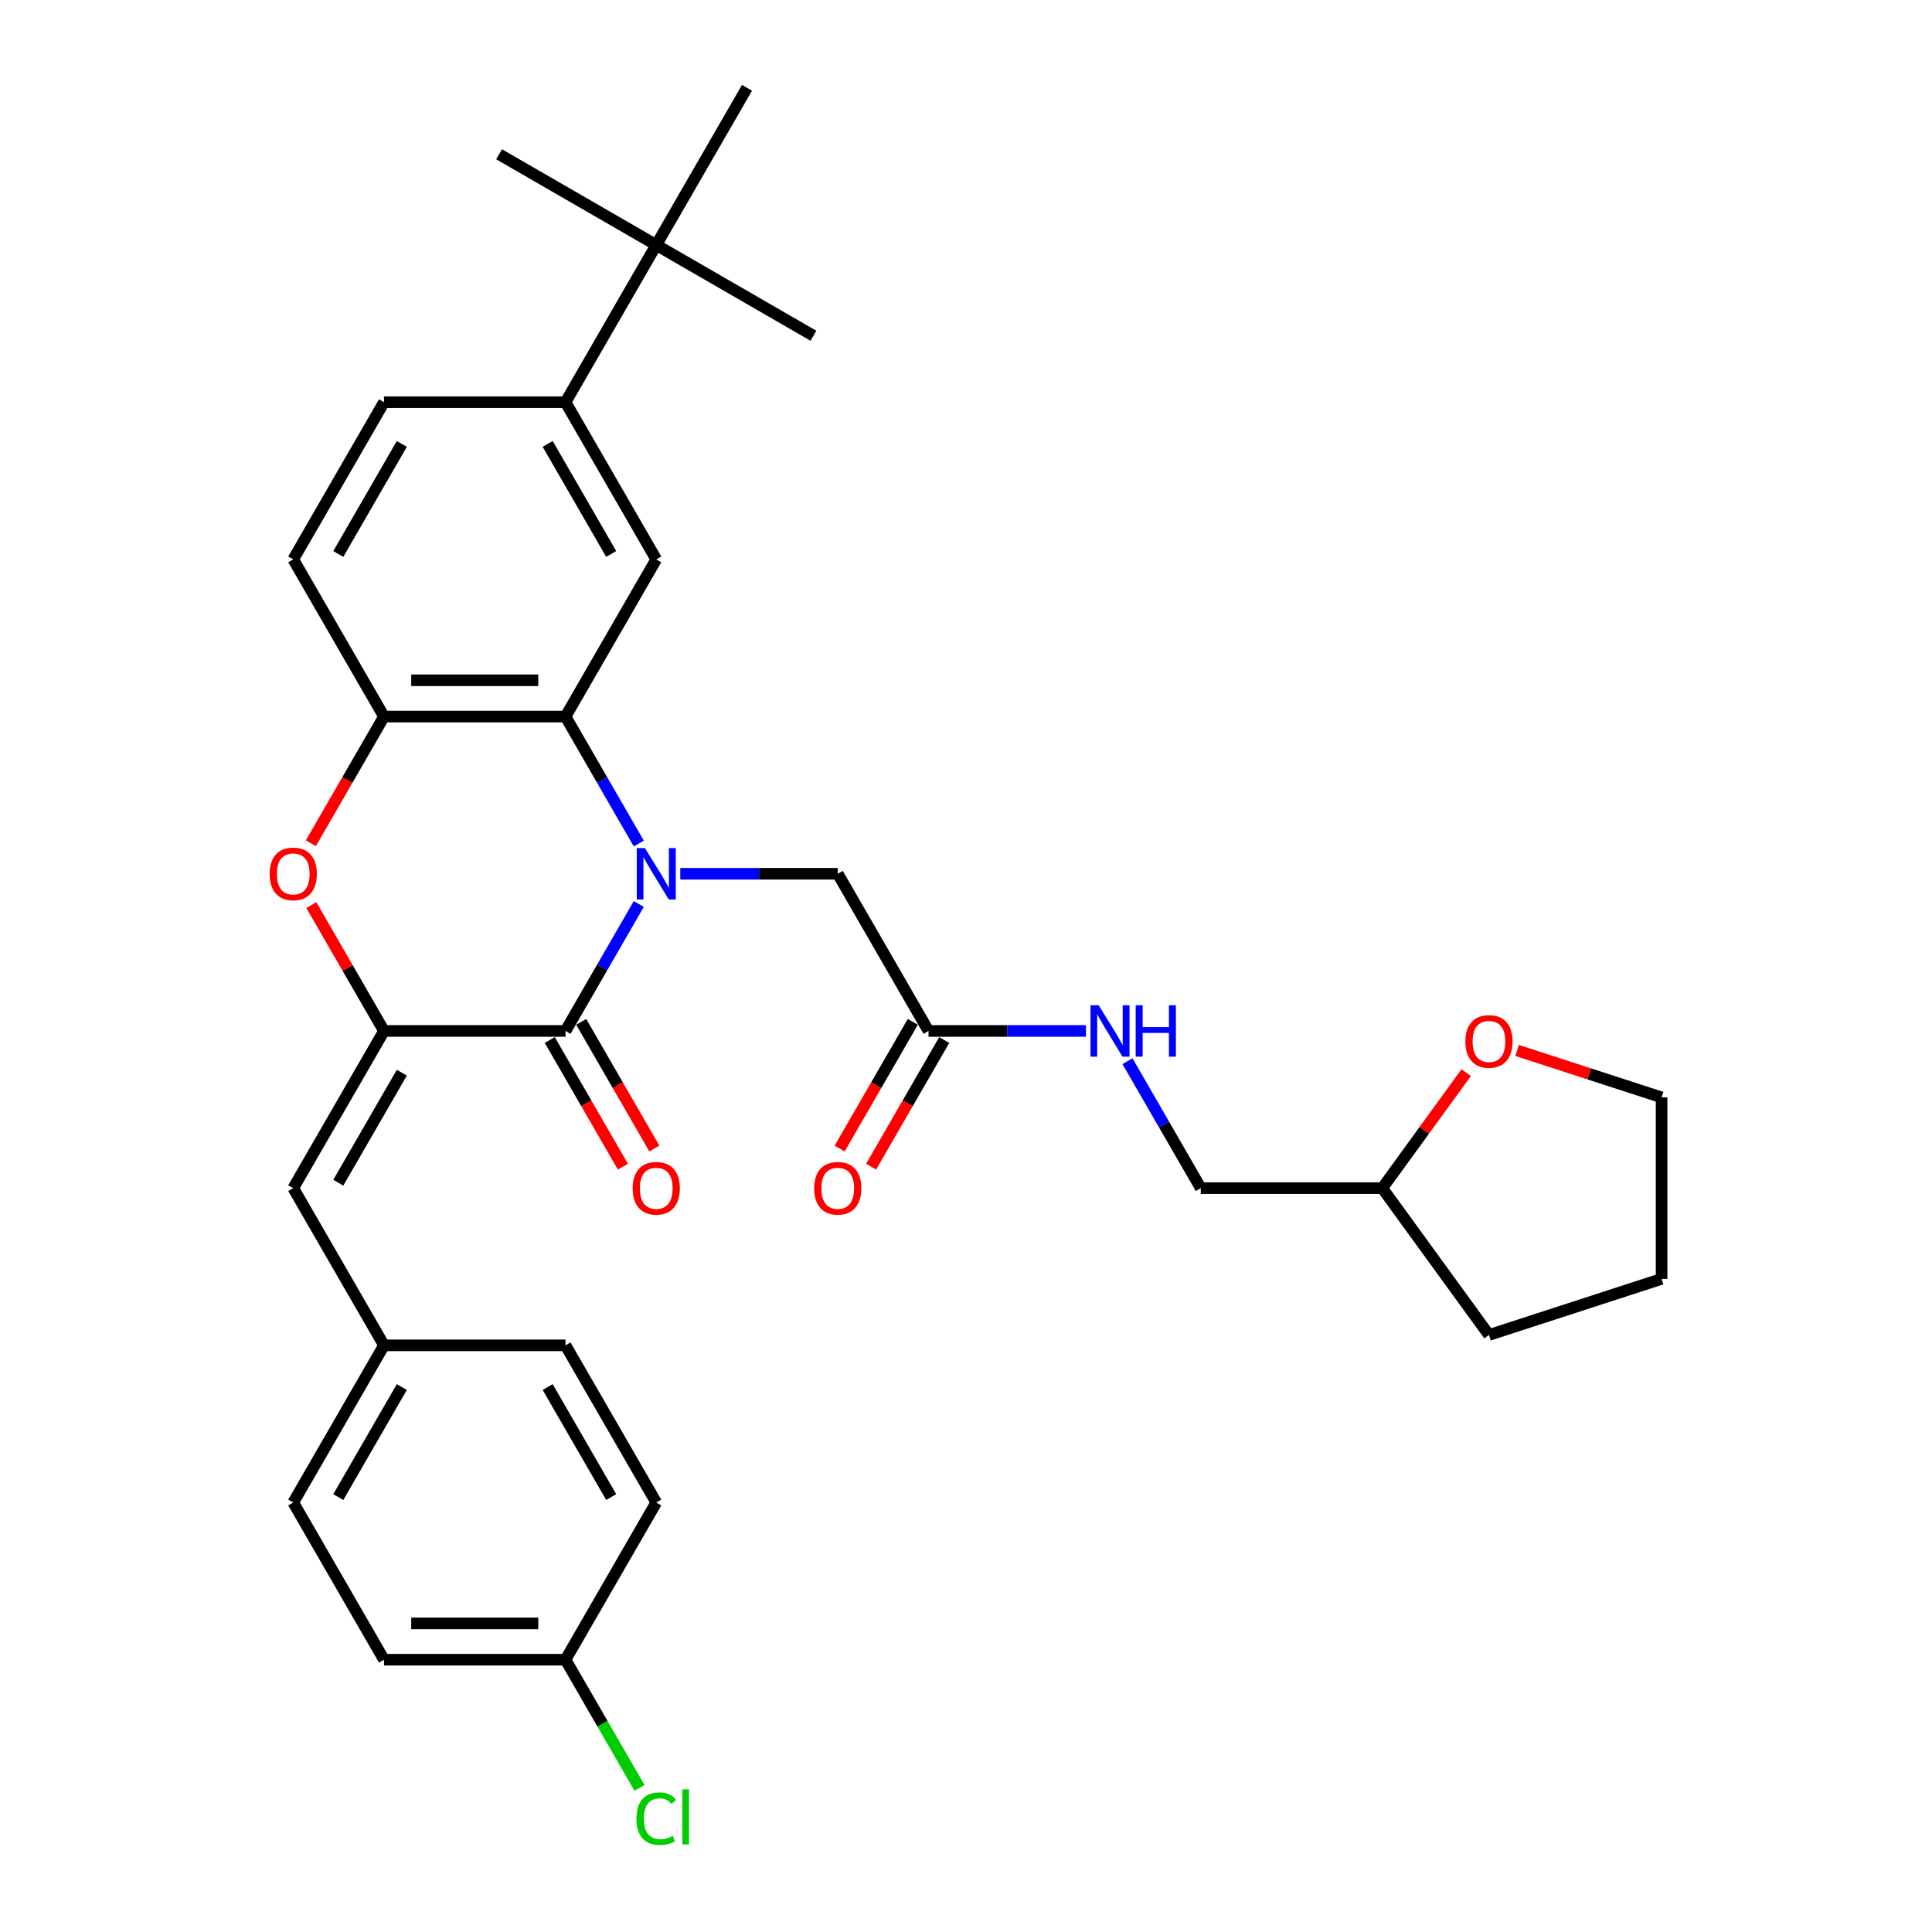 <?xml version='1.0' encoding='iso-8859-1'?>
<svg version='1.1' baseProfile='full'
              xmlns='http://www.w3.org/2000/svg'
                      xmlns:rdkit='http://www.rdkit.org/xml'
                      xmlns:xlink='http://www.w3.org/1999/xlink'
                  xml:space='preserve'
width='1000px' height='1000px' viewBox='0 0 1000 1000'>
<!-- END OF HEADER -->
<rect style='opacity:1.0;fill:#FFFFFF;stroke:none' width='1000' height='1000' x='0' y='0'> </rect>
<path class='bond-0' d='M 330.639,467.909 L 311.671,500.764' style='fill:none;fill-rule:evenodd;stroke:#0000FF;stroke-width:6px;stroke-linecap:butt;stroke-linejoin:miter;stroke-opacity:1' />
<path class='bond-0' d='M 311.671,500.764 L 292.702,533.618' style='fill:none;fill-rule:evenodd;stroke:#000000;stroke-width:6px;stroke-linecap:butt;stroke-linejoin:miter;stroke-opacity:1' />
<path class='bond-2' d='M 330.639,436.606 L 311.671,403.752' style='fill:none;fill-rule:evenodd;stroke:#0000FF;stroke-width:6px;stroke-linecap:butt;stroke-linejoin:miter;stroke-opacity:1' />
<path class='bond-2' d='M 311.671,403.752 L 292.702,370.897' style='fill:none;fill-rule:evenodd;stroke:#000000;stroke-width:6px;stroke-linecap:butt;stroke-linejoin:miter;stroke-opacity:1' />
<path class='bond-7' d='M 352.114,452.258 L 392.868,452.258' style='fill:none;fill-rule:evenodd;stroke:#0000FF;stroke-width:6px;stroke-linecap:butt;stroke-linejoin:miter;stroke-opacity:1' />
<path class='bond-7' d='M 392.868,452.258 L 433.623,452.258' style='fill:none;fill-rule:evenodd;stroke:#000000;stroke-width:6px;stroke-linecap:butt;stroke-linejoin:miter;stroke-opacity:1' />
<path class='bond-1' d='M 292.702,533.618 L 198.755,533.618' style='fill:none;fill-rule:evenodd;stroke:#000000;stroke-width:6px;stroke-linecap:butt;stroke-linejoin:miter;stroke-opacity:1' />
<path class='bond-10' d='M 284.566,538.316 L 303.491,571.095' style='fill:none;fill-rule:evenodd;stroke:#000000;stroke-width:6px;stroke-linecap:butt;stroke-linejoin:miter;stroke-opacity:1' />
<path class='bond-10' d='M 303.491,571.095 L 322.416,603.874' style='fill:none;fill-rule:evenodd;stroke:#FF0000;stroke-width:6px;stroke-linecap:butt;stroke-linejoin:miter;stroke-opacity:1' />
<path class='bond-10' d='M 300.838,528.921 L 319.763,561.7' style='fill:none;fill-rule:evenodd;stroke:#000000;stroke-width:6px;stroke-linecap:butt;stroke-linejoin:miter;stroke-opacity:1' />
<path class='bond-10' d='M 319.763,561.7 L 338.688,594.48' style='fill:none;fill-rule:evenodd;stroke:#FF0000;stroke-width:6px;stroke-linecap:butt;stroke-linejoin:miter;stroke-opacity:1' />
<path class='bond-6' d='M 198.755,533.618 L 151.781,614.979' style='fill:none;fill-rule:evenodd;stroke:#000000;stroke-width:6px;stroke-linecap:butt;stroke-linejoin:miter;stroke-opacity:1' />
<path class='bond-6' d='M 207.981,555.217 L 175.099,612.17' style='fill:none;fill-rule:evenodd;stroke:#000000;stroke-width:6px;stroke-linecap:butt;stroke-linejoin:miter;stroke-opacity:1' />
<path class='bond-32' d='M 198.755,533.618 L 179.949,501.046' style='fill:none;fill-rule:evenodd;stroke:#000000;stroke-width:6px;stroke-linecap:butt;stroke-linejoin:miter;stroke-opacity:1' />
<path class='bond-32' d='M 179.949,501.046 L 161.143,468.473' style='fill:none;fill-rule:evenodd;stroke:#FF0000;stroke-width:6px;stroke-linecap:butt;stroke-linejoin:miter;stroke-opacity:1' />
<path class='bond-4' d='M 292.702,370.897 L 198.755,370.897' style='fill:none;fill-rule:evenodd;stroke:#000000;stroke-width:6px;stroke-linecap:butt;stroke-linejoin:miter;stroke-opacity:1' />
<path class='bond-4' d='M 278.61,352.108 L 212.847,352.108' style='fill:none;fill-rule:evenodd;stroke:#000000;stroke-width:6px;stroke-linecap:butt;stroke-linejoin:miter;stroke-opacity:1' />
<path class='bond-5' d='M 292.702,370.897 L 339.676,289.536' style='fill:none;fill-rule:evenodd;stroke:#000000;stroke-width:6px;stroke-linecap:butt;stroke-linejoin:miter;stroke-opacity:1' />
<path class='bond-3' d='M 160.905,436.456 L 179.83,403.676' style='fill:none;fill-rule:evenodd;stroke:#FF0000;stroke-width:6px;stroke-linecap:butt;stroke-linejoin:miter;stroke-opacity:1' />
<path class='bond-3' d='M 179.83,403.676 L 198.755,370.897' style='fill:none;fill-rule:evenodd;stroke:#000000;stroke-width:6px;stroke-linecap:butt;stroke-linejoin:miter;stroke-opacity:1' />
<path class='bond-13' d='M 198.755,370.897 L 151.781,289.536' style='fill:none;fill-rule:evenodd;stroke:#000000;stroke-width:6px;stroke-linecap:butt;stroke-linejoin:miter;stroke-opacity:1' />
<path class='bond-8' d='M 339.676,289.536 L 292.702,208.176' style='fill:none;fill-rule:evenodd;stroke:#000000;stroke-width:6px;stroke-linecap:butt;stroke-linejoin:miter;stroke-opacity:1' />
<path class='bond-8' d='M 316.357,286.727 L 283.476,229.775' style='fill:none;fill-rule:evenodd;stroke:#000000;stroke-width:6px;stroke-linecap:butt;stroke-linejoin:miter;stroke-opacity:1' />
<path class='bond-17' d='M 151.781,614.979 L 198.755,696.34' style='fill:none;fill-rule:evenodd;stroke:#000000;stroke-width:6px;stroke-linecap:butt;stroke-linejoin:miter;stroke-opacity:1' />
<path class='bond-9' d='M 433.623,452.258 L 480.596,533.618' style='fill:none;fill-rule:evenodd;stroke:#000000;stroke-width:6px;stroke-linecap:butt;stroke-linejoin:miter;stroke-opacity:1' />
<path class='bond-11' d='M 292.702,208.176 L 339.676,126.815' style='fill:none;fill-rule:evenodd;stroke:#000000;stroke-width:6px;stroke-linecap:butt;stroke-linejoin:miter;stroke-opacity:1' />
<path class='bond-14' d='M 292.702,208.176 L 198.755,208.176' style='fill:none;fill-rule:evenodd;stroke:#000000;stroke-width:6px;stroke-linecap:butt;stroke-linejoin:miter;stroke-opacity:1' />
<path class='bond-12' d='M 480.596,533.618 L 521.351,533.618' style='fill:none;fill-rule:evenodd;stroke:#000000;stroke-width:6px;stroke-linecap:butt;stroke-linejoin:miter;stroke-opacity:1' />
<path class='bond-12' d='M 521.351,533.618 L 562.105,533.618' style='fill:none;fill-rule:evenodd;stroke:#0000FF;stroke-width:6px;stroke-linecap:butt;stroke-linejoin:miter;stroke-opacity:1' />
<path class='bond-15' d='M 472.46,528.921 L 453.535,561.7' style='fill:none;fill-rule:evenodd;stroke:#000000;stroke-width:6px;stroke-linecap:butt;stroke-linejoin:miter;stroke-opacity:1' />
<path class='bond-15' d='M 453.535,561.7 L 434.61,594.48' style='fill:none;fill-rule:evenodd;stroke:#FF0000;stroke-width:6px;stroke-linecap:butt;stroke-linejoin:miter;stroke-opacity:1' />
<path class='bond-15' d='M 488.732,538.316 L 469.807,571.095' style='fill:none;fill-rule:evenodd;stroke:#000000;stroke-width:6px;stroke-linecap:butt;stroke-linejoin:miter;stroke-opacity:1' />
<path class='bond-15' d='M 469.807,571.095 L 450.882,603.874' style='fill:none;fill-rule:evenodd;stroke:#FF0000;stroke-width:6px;stroke-linecap:butt;stroke-linejoin:miter;stroke-opacity:1' />
<path class='bond-26' d='M 339.676,126.815 L 421.036,173.789' style='fill:none;fill-rule:evenodd;stroke:#000000;stroke-width:6px;stroke-linecap:butt;stroke-linejoin:miter;stroke-opacity:1' />
<path class='bond-27' d='M 339.676,126.815 L 258.315,79.842' style='fill:none;fill-rule:evenodd;stroke:#000000;stroke-width:6px;stroke-linecap:butt;stroke-linejoin:miter;stroke-opacity:1' />
<path class='bond-28' d='M 339.676,126.815 L 386.649,45.455' style='fill:none;fill-rule:evenodd;stroke:#000000;stroke-width:6px;stroke-linecap:butt;stroke-linejoin:miter;stroke-opacity:1' />
<path class='bond-19' d='M 583.58,549.27 L 602.549,582.124' style='fill:none;fill-rule:evenodd;stroke:#0000FF;stroke-width:6px;stroke-linecap:butt;stroke-linejoin:miter;stroke-opacity:1' />
<path class='bond-19' d='M 602.549,582.124 L 621.517,614.979' style='fill:none;fill-rule:evenodd;stroke:#000000;stroke-width:6px;stroke-linecap:butt;stroke-linejoin:miter;stroke-opacity:1' />
<path class='bond-33' d='M 151.781,289.536 L 198.755,208.176' style='fill:none;fill-rule:evenodd;stroke:#000000;stroke-width:6px;stroke-linecap:butt;stroke-linejoin:miter;stroke-opacity:1' />
<path class='bond-33' d='M 175.099,286.727 L 207.981,229.775' style='fill:none;fill-rule:evenodd;stroke:#000000;stroke-width:6px;stroke-linecap:butt;stroke-linejoin:miter;stroke-opacity:1' />
<path class='bond-16' d='M 758.904,555.189 L 737.184,585.084' style='fill:none;fill-rule:evenodd;stroke:#FF0000;stroke-width:6px;stroke-linecap:butt;stroke-linejoin:miter;stroke-opacity:1' />
<path class='bond-16' d='M 737.184,585.084 L 715.464,614.979' style='fill:none;fill-rule:evenodd;stroke:#000000;stroke-width:6px;stroke-linecap:butt;stroke-linejoin:miter;stroke-opacity:1' />
<path class='bond-29' d='M 785.247,543.706 L 822.64,555.855' style='fill:none;fill-rule:evenodd;stroke:#FF0000;stroke-width:6px;stroke-linecap:butt;stroke-linejoin:miter;stroke-opacity:1' />
<path class='bond-29' d='M 822.64,555.855 L 860.034,568.005' style='fill:none;fill-rule:evenodd;stroke:#000000;stroke-width:6px;stroke-linecap:butt;stroke-linejoin:miter;stroke-opacity:1' />
<path class='bond-22' d='M 198.755,696.34 L 292.702,696.34' style='fill:none;fill-rule:evenodd;stroke:#000000;stroke-width:6px;stroke-linecap:butt;stroke-linejoin:miter;stroke-opacity:1' />
<path class='bond-23' d='M 198.755,696.34 L 151.781,777.7' style='fill:none;fill-rule:evenodd;stroke:#000000;stroke-width:6px;stroke-linecap:butt;stroke-linejoin:miter;stroke-opacity:1' />
<path class='bond-23' d='M 207.981,717.938 L 175.099,774.891' style='fill:none;fill-rule:evenodd;stroke:#000000;stroke-width:6px;stroke-linecap:butt;stroke-linejoin:miter;stroke-opacity:1' />
<path class='bond-18' d='M 292.702,859.061 L 198.755,859.061' style='fill:none;fill-rule:evenodd;stroke:#000000;stroke-width:6px;stroke-linecap:butt;stroke-linejoin:miter;stroke-opacity:1' />
<path class='bond-18' d='M 278.61,840.271 L 212.847,840.271' style='fill:none;fill-rule:evenodd;stroke:#000000;stroke-width:6px;stroke-linecap:butt;stroke-linejoin:miter;stroke-opacity:1' />
<path class='bond-21' d='M 292.702,859.061 L 311.86,892.244' style='fill:none;fill-rule:evenodd;stroke:#000000;stroke-width:6px;stroke-linecap:butt;stroke-linejoin:miter;stroke-opacity:1' />
<path class='bond-21' d='M 311.86,892.244 L 331.019,925.428' style='fill:none;fill-rule:evenodd;stroke:#00CC00;stroke-width:6px;stroke-linecap:butt;stroke-linejoin:miter;stroke-opacity:1' />
<path class='bond-34' d='M 292.702,859.061 L 339.676,777.7' style='fill:none;fill-rule:evenodd;stroke:#000000;stroke-width:6px;stroke-linecap:butt;stroke-linejoin:miter;stroke-opacity:1' />
<path class='bond-20' d='M 621.517,614.979 L 715.464,614.979' style='fill:none;fill-rule:evenodd;stroke:#000000;stroke-width:6px;stroke-linecap:butt;stroke-linejoin:miter;stroke-opacity:1' />
<path class='bond-30' d='M 715.464,614.979 L 770.685,690.984' style='fill:none;fill-rule:evenodd;stroke:#000000;stroke-width:6px;stroke-linecap:butt;stroke-linejoin:miter;stroke-opacity:1' />
<path class='bond-25' d='M 292.702,696.34 L 339.676,777.7' style='fill:none;fill-rule:evenodd;stroke:#000000;stroke-width:6px;stroke-linecap:butt;stroke-linejoin:miter;stroke-opacity:1' />
<path class='bond-25' d='M 283.476,717.938 L 316.357,774.891' style='fill:none;fill-rule:evenodd;stroke:#000000;stroke-width:6px;stroke-linecap:butt;stroke-linejoin:miter;stroke-opacity:1' />
<path class='bond-24' d='M 151.781,777.7 L 198.755,859.061' style='fill:none;fill-rule:evenodd;stroke:#000000;stroke-width:6px;stroke-linecap:butt;stroke-linejoin:miter;stroke-opacity:1' />
<path class='bond-35' d='M 860.034,568.005 L 860.034,661.953' style='fill:none;fill-rule:evenodd;stroke:#000000;stroke-width:6px;stroke-linecap:butt;stroke-linejoin:miter;stroke-opacity:1' />
<path class='bond-31' d='M 770.685,690.984 L 860.034,661.953' style='fill:none;fill-rule:evenodd;stroke:#000000;stroke-width:6px;stroke-linecap:butt;stroke-linejoin:miter;stroke-opacity:1' />
<path  class='atom-0' d='M 333.795 438.955
L 342.513 453.047
Q 343.377 454.437, 344.768 456.955
Q 346.158 459.473, 346.233 459.623
L 346.233 438.955
L 349.766 438.955
L 349.766 465.561
L 346.12 465.561
L 336.763 450.153
Q 335.673 448.35, 334.509 446.283
Q 333.381 444.216, 333.043 443.577
L 333.043 465.561
L 329.586 465.561
L 329.586 438.955
L 333.795 438.955
' fill='#0000FF'/>
<path  class='atom-4' d='M 139.568 452.333
Q 139.568 445.944, 142.725 442.374
Q 145.881 438.804, 151.781 438.804
Q 157.681 438.804, 160.838 442.374
Q 163.994 445.944, 163.994 452.333
Q 163.994 458.796, 160.8 462.479
Q 157.606 466.124, 151.781 466.124
Q 145.919 466.124, 142.725 462.479
Q 139.568 458.834, 139.568 452.333
M 151.781 463.118
Q 155.84 463.118, 158.019 460.412
Q 160.237 457.669, 160.237 452.333
Q 160.237 447.109, 158.019 444.479
Q 155.84 441.811, 151.781 441.811
Q 147.723 441.811, 145.506 444.441
Q 143.326 447.072, 143.326 452.333
Q 143.326 457.707, 145.506 460.412
Q 147.723 463.118, 151.781 463.118
' fill='#FF0000'/>
<path  class='atom-11' d='M 327.462 615.054
Q 327.462 608.666, 330.619 605.096
Q 333.776 601.526, 339.676 601.526
Q 345.575 601.526, 348.732 605.096
Q 351.889 608.666, 351.889 615.054
Q 351.889 621.518, 348.695 625.2
Q 345.5 628.846, 339.676 628.846
Q 333.813 628.846, 330.619 625.2
Q 327.462 621.555, 327.462 615.054
M 339.676 625.839
Q 343.734 625.839, 345.914 623.134
Q 348.131 620.39, 348.131 615.054
Q 348.131 609.831, 345.914 607.2
Q 343.734 604.532, 339.676 604.532
Q 335.617 604.532, 333.4 607.163
Q 331.22 609.793, 331.22 615.054
Q 331.22 620.428, 333.4 623.134
Q 335.617 625.839, 339.676 625.839
' fill='#FF0000'/>
<path  class='atom-13' d='M 568.662 520.315
L 577.381 534.408
Q 578.245 535.798, 579.635 538.316
Q 581.026 540.834, 581.101 540.984
L 581.101 520.315
L 584.633 520.315
L 584.633 546.921
L 580.988 546.921
L 571.631 531.514
Q 570.541 529.71, 569.376 527.643
Q 568.249 525.576, 567.911 524.938
L 567.911 546.921
L 564.454 546.921
L 564.454 520.315
L 568.662 520.315
' fill='#0000FF'/>
<path  class='atom-13' d='M 587.828 520.315
L 591.435 520.315
L 591.435 531.627
L 605.039 531.627
L 605.039 520.315
L 608.646 520.315
L 608.646 546.921
L 605.039 546.921
L 605.039 534.633
L 591.435 534.633
L 591.435 546.921
L 587.828 546.921
L 587.828 520.315
' fill='#0000FF'/>
<path  class='atom-16' d='M 421.41 615.054
Q 421.41 608.666, 424.566 605.096
Q 427.723 601.526, 433.623 601.526
Q 439.523 601.526, 442.679 605.096
Q 445.836 608.666, 445.836 615.054
Q 445.836 621.518, 442.642 625.2
Q 439.447 628.846, 433.623 628.846
Q 427.76 628.846, 424.566 625.2
Q 421.41 621.555, 421.41 615.054
M 433.623 625.839
Q 437.681 625.839, 439.861 623.134
Q 442.078 620.39, 442.078 615.054
Q 442.078 609.831, 439.861 607.2
Q 437.681 604.532, 433.623 604.532
Q 429.564 604.532, 427.347 607.163
Q 425.168 609.793, 425.168 615.054
Q 425.168 620.428, 427.347 623.134
Q 429.564 625.839, 433.623 625.839
' fill='#FF0000'/>
<path  class='atom-17' d='M 758.472 539.049
Q 758.472 532.661, 761.629 529.091
Q 764.785 525.521, 770.685 525.521
Q 776.585 525.521, 779.742 529.091
Q 782.898 532.661, 782.898 539.049
Q 782.898 545.513, 779.704 549.196
Q 776.51 552.841, 770.685 552.841
Q 764.823 552.841, 761.629 549.196
Q 758.472 545.55, 758.472 539.049
M 770.685 549.834
Q 774.744 549.834, 776.923 547.129
Q 779.14 544.385, 779.14 539.049
Q 779.14 533.826, 776.923 531.195
Q 774.744 528.527, 770.685 528.527
Q 766.627 528.527, 764.409 531.158
Q 762.23 533.788, 762.23 539.049
Q 762.23 544.423, 764.409 547.129
Q 766.627 549.834, 770.685 549.834
' fill='#FF0000'/>
<path  class='atom-22' d='M 329.417 941.342
Q 329.417 934.728, 332.498 931.271
Q 335.617 927.776, 341.517 927.776
Q 347.003 927.776, 349.935 931.647
L 347.454 933.676
Q 345.312 930.858, 341.517 930.858
Q 337.496 930.858, 335.354 933.563
Q 333.25 936.231, 333.25 941.342
Q 333.25 946.603, 335.429 949.309
Q 337.646 952.015, 341.93 952.015
Q 344.861 952.015, 348.281 950.248
L 349.333 953.067
Q 347.943 953.969, 345.839 954.495
Q 343.734 955.021, 341.404 955.021
Q 335.617 955.021, 332.498 951.489
Q 329.417 947.956, 329.417 941.342
' fill='#00CC00'/>
<path  class='atom-22' d='M 353.166 926.16
L 356.624 926.16
L 356.624 954.683
L 353.166 954.683
L 353.166 926.16
' fill='#00CC00'/>
</svg>
